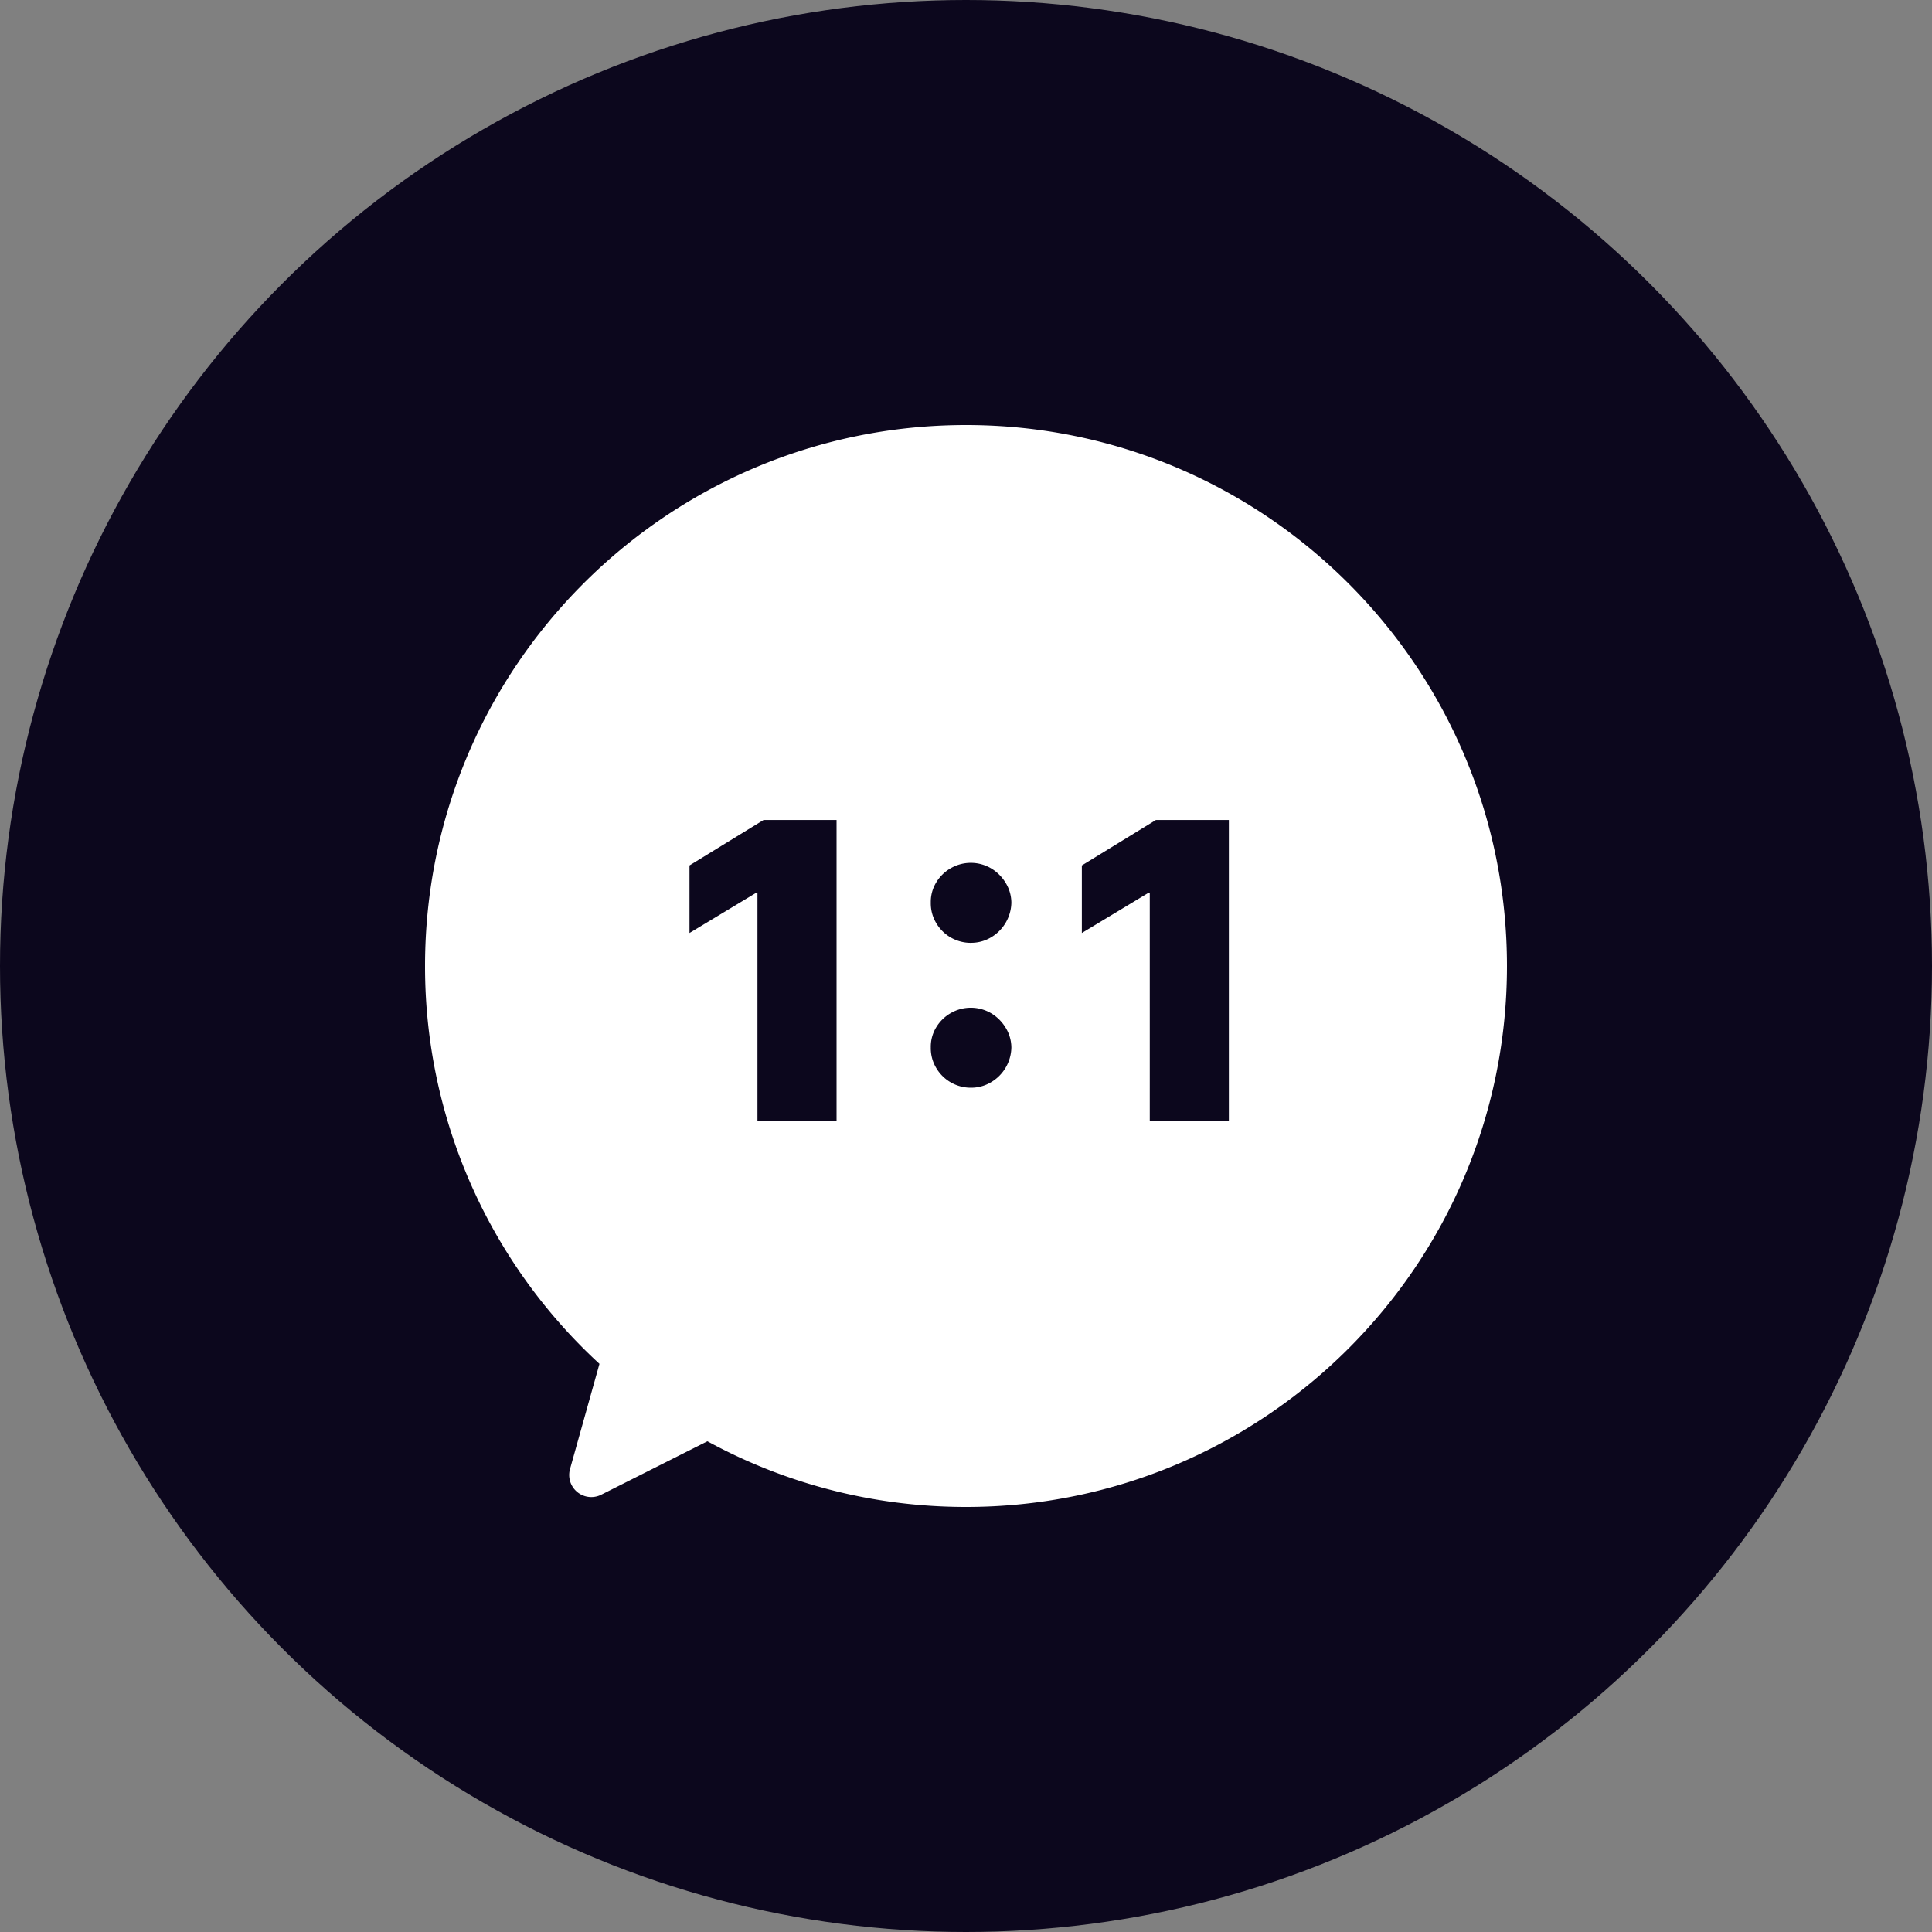 <svg width="50" height="50" xmlns="http://www.w3.org/2000/svg" xmlns:xlink="http://www.w3.org/1999/xlink"><rect width="100%" height="100%" fill="#808080" stroke="none"/><defs><circle id="a" cx="25" cy="25" r="25"/></defs><g fill="none" fill-rule="evenodd"><mask id="b" fill="#fff"><use xlink:href="#a"/></mask><use fill="#0C071D" xlink:href="#a"/><g mask="url(#b)"><path d="M25 11c7.732 0 14 6.268 14 14s-6.268 14-14 14c-2.424 0-4.704-.616-6.692-1.7l-2.748 1.383a.572.572 0 0 1-.808-.665l.762-2.722A13.963 13.963 0 0 1 11 25c0-7.732 6.268-14 14-14z" fill="#FFF"/><path d="M21.65 29v-7.779h-1.888l-1.918 1.177v1.748l1.713-1.033h.046V29h2.047zm3.483-4.6a.996.996 0 0 0 .513-.14 1.066 1.066 0 0 0 .528-.9.99.99 0 0 0-.15-.515 1.096 1.096 0 0 0-.382-.376 1.037 1.037 0 0 0-1.035 0 1.04 1.04 0 0 0-.381.374.963.963 0 0 0-.137.516.99.99 0 0 0 .137.525 1.037 1.037 0 0 0 .908.517zm0 3.75a.996.996 0 0 0 .513-.141 1.066 1.066 0 0 0 .528-.9.99.99 0 0 0-.15-.515 1.096 1.096 0 0 0-.382-.376 1.037 1.037 0 0 0-1.035 0 1.04 1.04 0 0 0-.381.374.963.963 0 0 0-.137.516.99.99 0 0 0 .137.525 1.037 1.037 0 0 0 .908.517zm6.67.85v-7.779h-1.887l-1.918 1.177v1.748l1.713-1.033h.045V29h2.047z" fill="#0C071D" fill-rule="nonzero"/></g></g></svg>